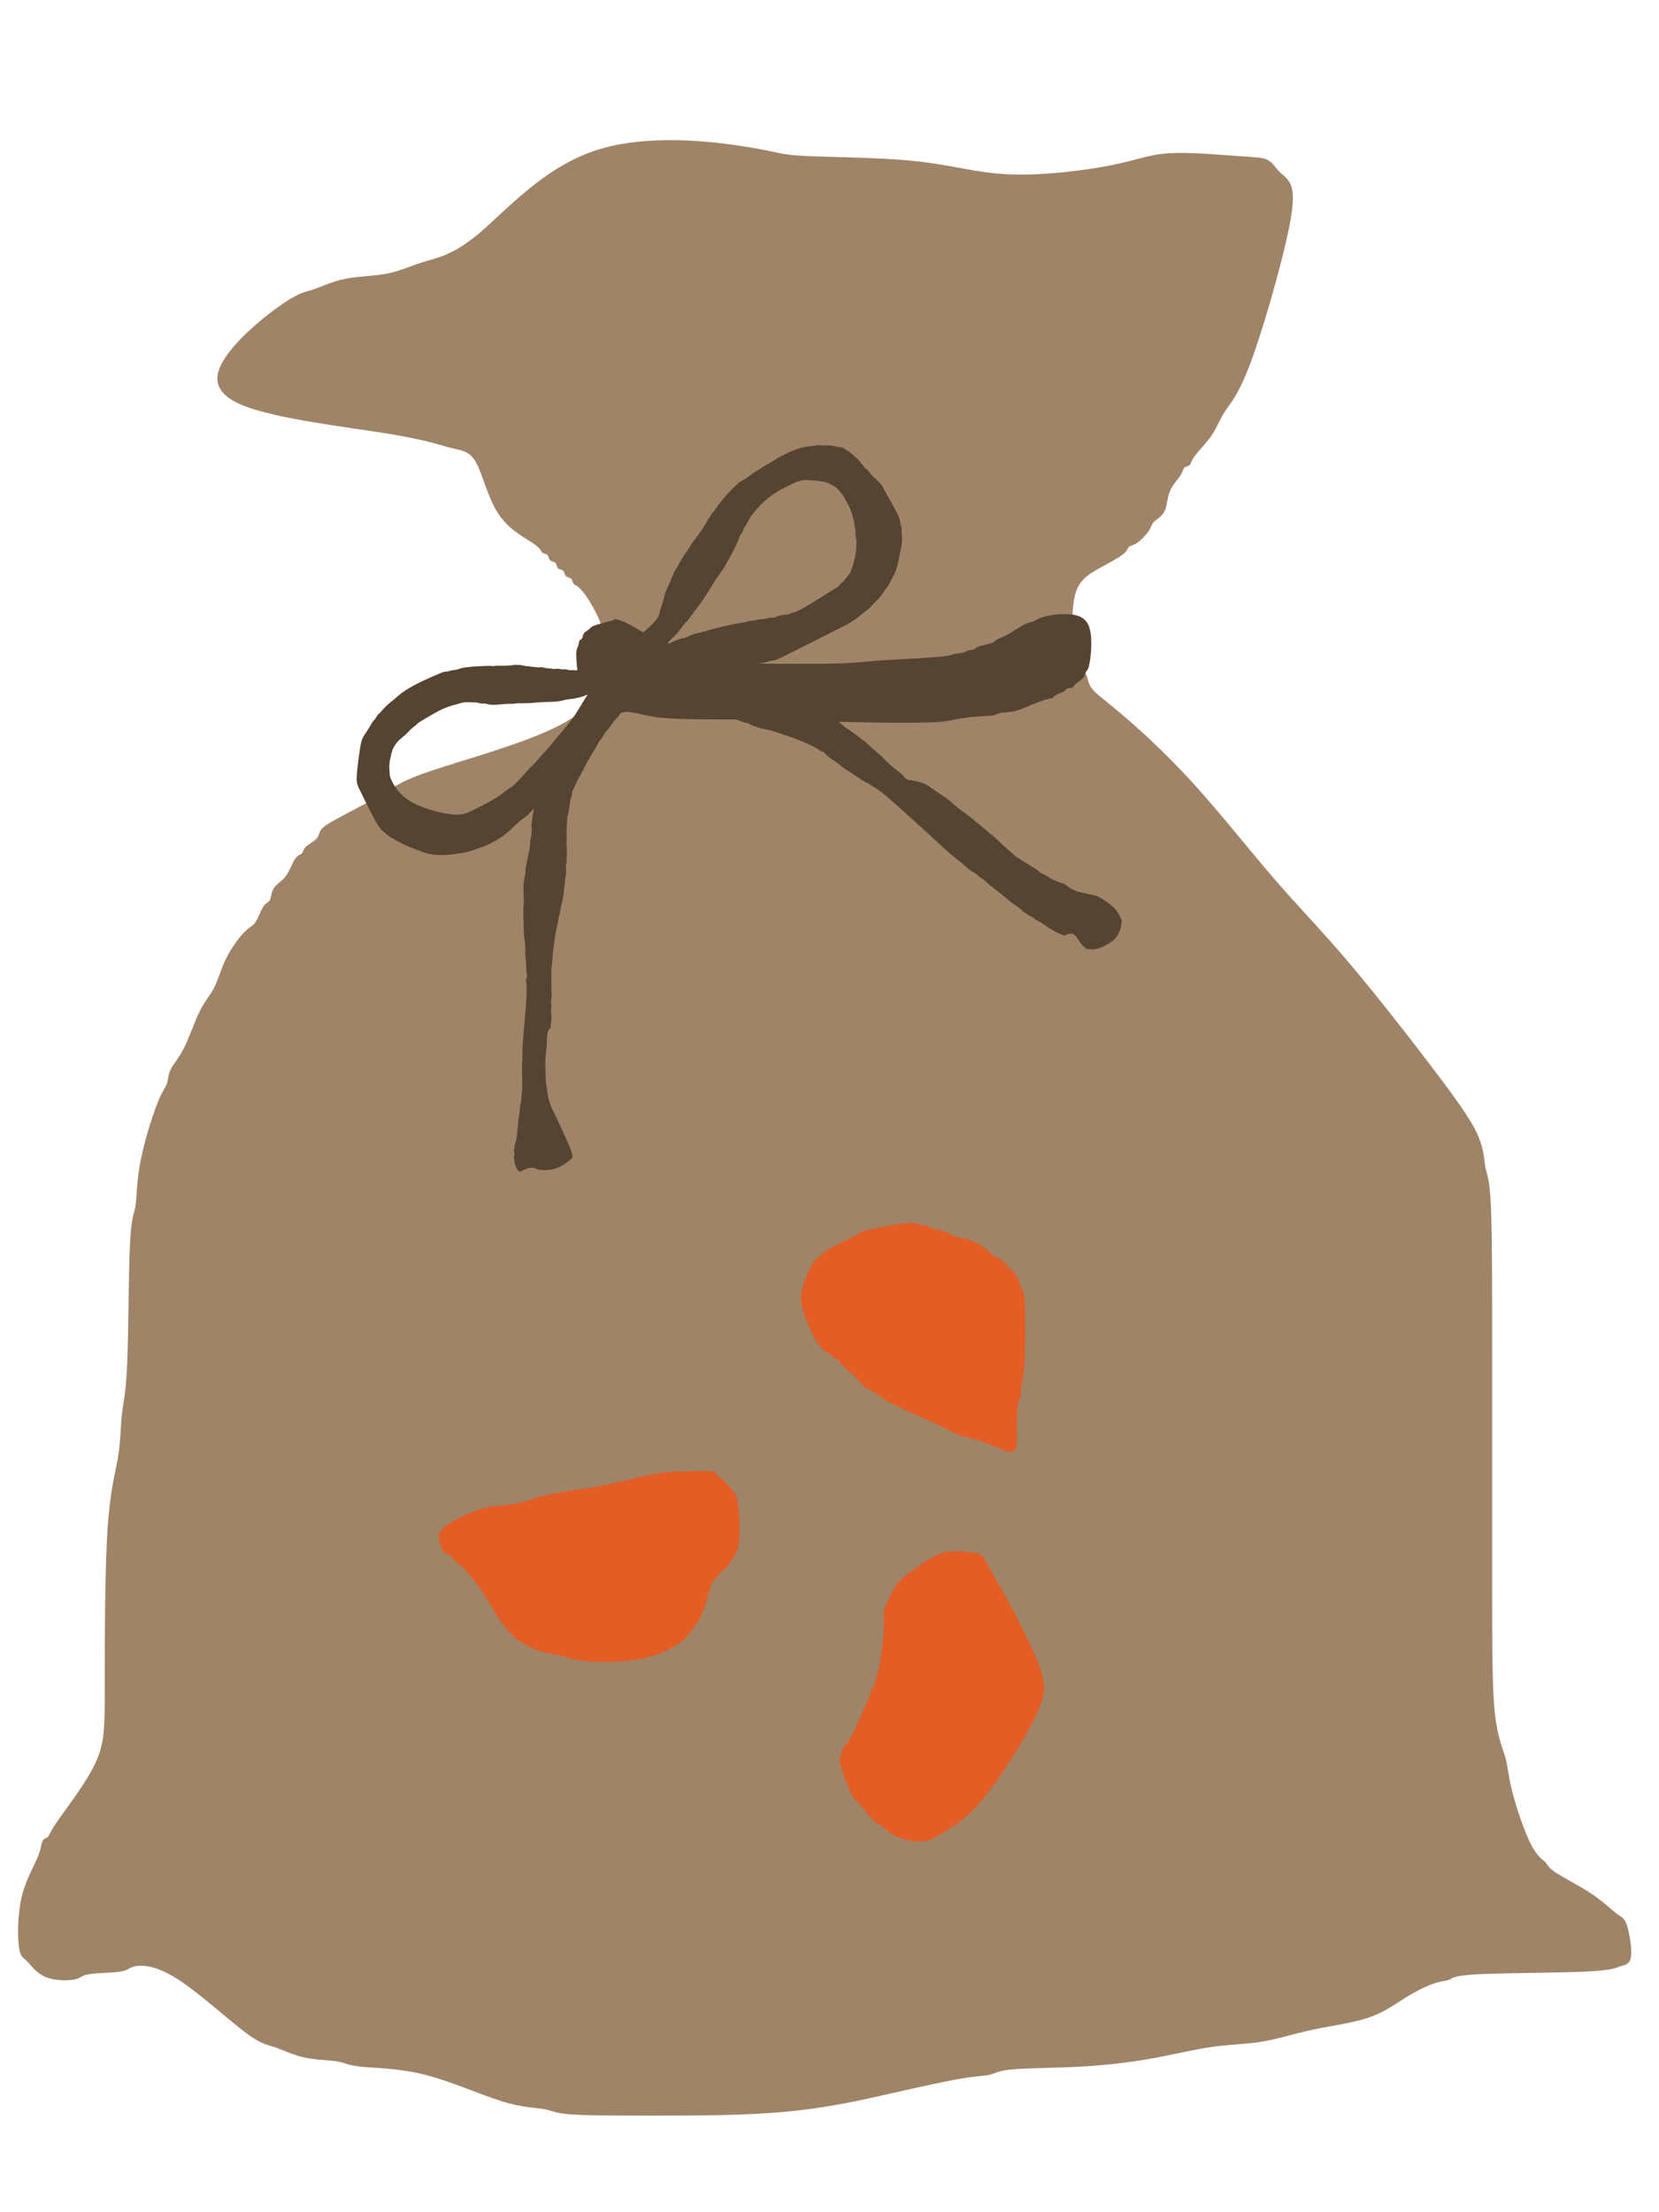 <?xml version="1.0" encoding="UTF-8" standalone="no"?>
<svg xmlns:inkscape="http://www.inkscape.org/namespaces/inkscape" xmlns:sodipodi="http://sodipodi.sourceforge.net/DTD/sodipodi-0.dtd" xmlns="http://www.w3.org/2000/svg" xmlns:svg="http://www.w3.org/2000/svg" width="1200mm" height="1600mm" viewBox="0 0 1200 1600" version="1.1" id="svg1" xml:space="preserve">
  <defs id="defs1"></defs>
  <g id="layer2">
    <g id="layer3">
      <path style="fill:#a08468;fill-opacity:1;stroke:none;stroke-width:5;stroke-linecap:round;stroke-linejoin:round;stroke-dasharray:none;stroke-opacity:1;paint-order:stroke fill markers" d="m 615.052,731.316 c -4.899,2.45 -13.19,4.711 -17.713,6.218 -4.522,1.507 -5.276,2.261 -7.161,3.392 -1.884,1.131 -4.899,2.638 -6.595,3.58 -1.696,0.942 -2.073,1.319 -2.261,1.696 -0.188,0.377 -0.188,0.754 -0.565,1.131 -0.377,0.377 -1.131,0.754 -1.508,1.131 -0.377,0.377 -0.377,0.754 -0.565,0.942 -0.188,0.188 -0.565,0.188 -0.942,0.754 -0.377,0.565 -0.754,1.696 -1.319,2.45 -0.565,0.754 -1.319,1.131 -1.696,1.696 -0.377,0.565 -0.377,1.319 -0.565,1.696 -0.188,0.377 -0.565,0.377 -0.942,0.942 -0.377,0.565 -0.754,1.696 -1.131,2.261 -0.377,0.565 -0.754,0.565 -1.507,1.319 -0.754,0.754 -1.884,2.261 -2.638,3.769 -0.754,1.507 -1.131,3.015 -1.696,4.146 -0.565,1.131 -1.319,1.884 -2.073,3.392 -0.754,1.507 -1.507,3.769 -2.261,5.276 -0.754,1.507 -1.507,2.261 -1.884,3.015 -0.377,0.754 -0.377,1.507 -0.565,2.073 -0.188,0.565 -0.565,0.942 -1.131,2.261 -0.565,1.319 -1.319,3.58 -1.884,5.653 -0.565,2.073 -0.942,3.957 -1.131,5.653 -0.188,1.696 -0.188,3.203 -0.377,4.146 -0.188,0.942 -0.565,1.319 -0.754,5.465 -0.188,4.146 -0.188,12.06 -0.377,16.582 -0.188,4.522 -0.565,5.653 -0.754,7.349 -0.188,1.696 -0.188,3.957 -0.565,6.218 -0.377,2.261 -1.131,4.522 -1.507,10.552 -0.377,6.03 -0.377,15.829 -0.377,21.858 0,6.03 0,8.291 -1.319,11.118 -1.319,2.827 -3.957,6.218 -5.276,8.103 -1.319,1.884 -1.319,2.261 -1.507,2.45 -0.188,0.188 -0.565,0.188 -0.754,0.565 -0.188,0.377 -0.188,1.131 -0.754,2.45 -0.565,1.319 -1.696,3.203 -2.261,5.653 -0.565,2.45 -0.565,5.465 -0.377,6.972 0.188,1.507 0.565,1.507 1.131,2.073 0.565,0.565 1.319,1.696 2.638,2.261 1.319,0.565 3.203,0.565 4.146,0.377 0.942,-0.188 0.942,-0.565 2.073,-0.754 1.131,-0.188 3.392,-0.188 4.522,-0.377 1.131,-0.188 1.131,-0.565 2.073,-0.754 0.942,-0.188 2.827,-0.188 5.841,1.696 3.015,1.884 7.161,5.653 9.61,7.537 2.45,1.884 3.203,1.884 4.334,2.261 1.131,0.377 2.638,1.131 4.334,1.507 1.696,0.377 3.58,0.377 4.711,0.565 1.131,0.188 1.507,0.565 3.392,0.754 1.884,0.188 5.276,0.188 9.045,1.131 3.769,0.942 7.914,2.827 10.929,3.769 3.015,0.942 4.899,0.942 6.03,1.131 1.131,0.188 1.507,0.565 3.769,0.754 2.261,0.188 6.407,0.188 12.06,0.188 5.653,0 12.814,0 18.843,-0.565 6.03,-0.565 10.929,-1.696 15.075,-2.638 4.146,-0.942 7.537,-1.696 9.799,-2.073 2.261,-0.377 3.392,-0.377 4.146,-0.565 0.754,-0.188 1.131,-0.565 3.203,-0.754 2.073,-0.188 5.841,-0.188 9.422,-0.377 3.58,-0.188 6.972,-0.565 10.175,-1.131 3.203,-0.565 6.218,-1.319 8.856,-1.696 2.638,-0.377 4.899,-0.377 7.161,-0.754 2.261,-0.377 4.522,-1.131 7.161,-1.696 2.638,-0.565 5.653,-0.942 7.914,-1.696 2.261,-0.754 3.769,-1.884 5.276,-2.827 1.507,-0.942 3.015,-1.696 4.146,-2.073 1.131,-0.377 1.884,-0.377 2.261,-0.565 0.377,-0.188 0.377,-0.565 4.146,-0.754 3.769,-0.188 11.306,-0.188 15.263,-0.377 3.957,-0.188 4.334,-0.565 4.899,-0.754 0.565,-0.188 1.319,-0.188 1.507,-1.319 0.188,-1.131 -0.188,-3.392 -0.565,-4.522 -0.377,-1.131 -0.754,-1.131 -1.507,-1.696 -0.754,-0.565 -1.884,-1.696 -3.58,-2.827 -1.696,-1.131 -3.957,-2.261 -5.088,-3.015 -1.131,-0.754 -1.131,-1.131 -1.507,-1.507 -0.377,-0.377 -1.131,-0.754 -2.073,-2.638 -0.942,-1.884 -2.073,-5.276 -2.638,-7.537 -0.565,-2.261 -0.565,-3.392 -0.942,-4.711 -0.377,-1.319 -1.131,-2.827 -1.507,-6.407 -0.377,-3.58 -0.377,-9.233 -0.377,-18.467 0,-9.233 0,-22.047 0,-32.222 0,-10.175 0,-17.713 -0.188,-21.67 -0.188,-3.957 -0.565,-4.334 -0.754,-5.276 -0.188,-0.942 -0.188,-2.45 -0.942,-4.334 -0.754,-1.884 -2.261,-4.146 -5.653,-8.668 -3.392,-4.522 -8.668,-11.306 -12.814,-16.205 -4.146,-4.899 -7.161,-7.914 -10.741,-12.06 -3.58,-4.146 -7.726,-9.422 -11.683,-13.756 -3.957,-4.334 -7.726,-7.726 -10.175,-9.799 -2.45,-2.073 -3.58,-2.827 -4.146,-3.58 -0.565,-0.754 -0.565,-1.507 -0.754,-1.884 -0.188,-0.377 -0.565,-0.377 -0.754,-0.754 -0.188,-0.377 -0.188,-1.131 -0.377,-1.884 -0.188,-0.754 -0.565,-1.507 -0.754,-3.203 -0.188,-1.696 -0.188,-4.334 0.377,-6.03 0.565,-1.696 1.696,-2.45 3.015,-3.203 1.319,-0.754 2.827,-1.507 3.58,-2.073 0.754,-0.565 0.754,-0.942 0.942,-1.131 0.188,-0.188 0.565,-0.188 1.131,-0.565 0.565,-0.377 1.319,-1.131 1.696,-1.696 0.377,-0.565 0.377,-0.942 0.754,-1.319 0.377,-0.377 1.131,-0.754 1.507,-1.507 0.377,-0.754 0.377,-1.884 0.754,-2.827 0.377,-0.942 1.131,-1.696 1.507,-2.261 0.377,-0.565 0.377,-0.942 0.565,-1.131 0.188,-0.188 0.565,-0.188 0.754,-0.377 0.188,-0.188 0.188,-0.565 0.754,-1.319 0.565,-0.754 1.696,-1.884 2.45,-3.015 0.754,-1.131 1.131,-2.261 1.884,-3.392 0.754,-1.131 1.884,-2.261 3.58,-6.784 1.696,-4.522 3.957,-12.437 5.088,-17.336 1.131,-4.899 1.131,-6.784 0.754,-7.914 -0.377,-1.131 -1.131,-1.507 -1.696,-2.073 -0.565,-0.565 -0.942,-1.319 -1.696,-1.696 -0.754,-0.377 -1.884,-0.377 -4.522,-0.565 -2.638,-0.188 -6.784,-0.565 -9.61,-0.377 -2.827,0.188 -4.334,0.942 -8.103,1.696 -3.769,0.754 -9.799,1.507 -14.509,1.319 -4.711,-0.188 -8.103,-1.319 -13.379,-1.884 -5.276,-0.565 -12.437,-0.565 -16.017,-0.754 -3.58,-0.188 -3.58,-0.565 -8.291,-1.319 -4.711,-0.754 -14.133,-1.884 -21.482,0.565 -7.349,2.45 -12.625,8.48 -16.394,11.683 -3.769,3.203 -6.03,3.58 -7.914,4.146 -1.884,0.565 -3.392,1.319 -5.276,1.696 -1.884,0.377 -4.146,0.377 -6.03,0.754 -1.884,0.377 -3.392,1.131 -4.522,1.507 -1.131,0.377 -1.884,0.377 -4.146,1.884 -2.261,1.507 -6.03,4.522 -8.103,7.349 -2.073,2.827 -2.45,5.465 2.261,7.349 4.711,1.884 14.509,3.015 20.351,3.957 5.841,0.942 7.726,1.696 9.233,2.073 1.507,0.377 2.638,0.377 3.58,2.073 0.942,1.696 1.696,5.088 3.203,7.349 1.507,2.261 3.769,3.392 4.899,4.146 1.131,0.754 1.131,1.131 1.319,1.319 0.188,0.188 0.565,0.188 0.754,0.377 0.188,0.188 0.188,0.565 0.377,0.754 0.188,0.188 0.565,0.188 0.754,0.377 0.188,0.188 0.188,0.565 0.377,0.754 0.188,0.188 0.565,0.188 0.754,0.377 0.188,0.188 0.188,0.565 0.377,0.754 0.188,0.188 0.565,0.188 0.754,0.377 0.188,0.188 0.188,0.565 0.377,0.754 0.188,0.188 0.565,0.188 1.319,1.131 0.754,0.942 1.884,2.827 2.45,4.334 0.565,1.507 0.565,2.638 0.754,3.769 0.188,1.131 0.565,2.261 -10e-6,4.146 -0.565,1.884 -2.073,4.522 -6.972,6.972 z" id="path2" transform="matrix(5.072,0,0,5.072,-2716.903,-3183.586)"></path>
      <path style="fill:#554431;fill-opacity:1;stroke:none;stroke-width:5;stroke-linecap:round;stroke-linejoin:round;stroke-dasharray:none;stroke-opacity:1;paint-order:stroke fill markers" d="m 935.391,773.902 c -1.131,-0.565 -1.884,-0.565 -1.884,-0.565 0,0 0.754,0 0.377,0.188 -0.377,0.188 -1.884,0.565 -2.638,0.848 -0.754,0.283 -0.754,0.471 -0.942,0.66 -0.188,0.188 -0.565,0.377 -0.754,0.66 -0.188,0.283 -0.188,0.66 -0.283,0.848 -0.094,0.188 -0.283,0.188 -0.377,0.377 -0.094,0.188 -0.094,0.565 -0.188,0.848 -0.094,0.283 -0.283,0.471 -0.283,1.507 0,1.036 0.188,2.921 0.377,3.863 0.188,0.942 0.377,0.942 0.471,1.131 0.094,0.188 0.094,0.565 0.188,0.754 0.094,0.188 0.283,0.188 0.848,0.565 0.565,0.377 1.507,1.131 2.167,1.507 0.66,0.377 1.036,0.377 1.507,0.565 0.471,0.188 1.036,0.565 1.602,0.754 0.565,0.188 1.131,0.188 1.884,0.377 0.754,0.188 1.696,0.565 4.051,0.754 2.355,0.188 6.124,0.188 8.762,0.188 2.638,0 4.146,0 7.255,0.094 3.109,0.094 7.82,0.283 12.06,0.377 4.24,0.094 8.008,0.094 10.081,0 2.073,-0.094 2.45,-0.283 3.298,-0.471 0.848,-0.188 2.167,-0.377 3.203,-0.471 1.036,-0.094 1.79,-0.094 2.261,-0.188 0.471,-0.094 0.66,-0.283 1.036,-0.377 0.377,-0.094 0.942,-0.094 1.507,-0.188 0.565,-0.094 1.131,-0.283 1.979,-0.66 0.848,-0.377 1.979,-0.942 2.732,-1.225 0.754,-0.283 1.131,-0.283 1.319,-0.377 0.188,-0.094 0.188,-0.283 0.471,-0.471 0.283,-0.188 0.848,-0.377 1.131,-0.565 0.283,-0.188 0.283,-0.377 0.471,-0.471 0.188,-0.094 0.565,-0.094 0.754,-0.188 0.188,-0.094 0.188,-0.283 0.471,-0.565 0.283,-0.283 0.848,-0.66 1.131,-1.036 0.283,-0.377 0.283,-0.754 0.377,-0.942 0.094,-0.188 0.283,-0.188 0.471,-1.131 0.188,-0.942 0.377,-2.827 0.283,-4.428 -0.094,-1.602 -0.471,-2.921 -1.696,-3.486 -1.225,-0.565 -3.298,-0.377 -4.522,-0.094 -1.225,0.283 -1.602,0.66 -1.979,0.848 -0.377,0.188 -0.754,0.188 -1.413,0.565 -0.66,0.377 -1.602,1.131 -2.355,1.602 -0.754,0.471 -1.319,0.66 -1.602,0.848 -0.283,0.188 -0.283,0.377 -0.754,0.565 -0.471,0.188 -1.413,0.377 -1.884,0.565 -0.471,0.188 -0.471,0.377 -0.66,0.471 -0.188,0.094 -0.565,0.094 -0.848,0.188 -0.283,0.094 -0.471,0.283 -0.848,0.377 -0.377,0.094 -0.942,0.094 -1.225,0.188 -0.283,0.094 -0.283,0.283 -2.167,0.471 -1.884,0.188 -5.653,0.377 -8.103,0.565 -2.45,0.188 -3.58,0.377 -5.465,0.471 -1.884,0.094 -4.522,0.094 -7.066,0.094 -2.544,0 -4.994,0 -6.218,-0.094 -1.225,-0.094 -1.225,-0.283 -1.79,-0.377 -0.565,-0.094 -1.696,-0.094 -2.732,-0.283 -1.036,-0.188 -1.979,-0.565 -2.732,-0.754 -0.754,-0.188 -1.319,-0.188 -1.602,-0.283 -0.283,-0.094 -0.283,-0.283 -0.471,-0.377 -0.188,-0.094 -0.565,-0.094 -1.225,-0.377 -0.66,-0.283 -1.602,-0.848 -2.261,-1.131 -0.66,-0.283 -1.036,-0.283 -1.979,-0.848 -0.942,-0.565 -2.45,-1.696 -3.58,-2.261 z" id="path16" transform="matrix(5.023,0,0,4.445,-4246.654,-2990.03)"></path>
    </g>
    <g id="layer4" transform="matrix(4.05,0,0,4.05,-5093.132,-6000.693)">
      <path style="fill:#e35d24;fill-opacity:1;stroke-width:3.704;stroke-linecap:round;stroke-linejoin:round;paint-order:stroke fill markers" d="m 1724.769,1716.407 c -0.148,0.033 -0.444,0.099 -0.625,0.132 -0.181,0.033 -0.247,0.033 -0.461,0.066 -0.214,0.033 -0.576,0.099 -0.773,0.148 -0.197,0.049 -0.23,0.082 -0.346,0.115 -0.115,0.033 -0.313,0.066 -0.477,0.083 -0.165,0.016 -0.296,0.016 -0.51,0.082 -0.214,0.066 -0.51,0.197 -0.674,0.296 -0.165,0.099 -0.198,0.164 -0.231,0.197 -0.033,0.033 -0.066,0.033 -0.066,0.115 0,0.082 0.033,0.247 0.082,0.329 0.05,0.082 0.115,0.082 0.165,0.115 0.049,0.033 0.082,0.099 0.115,0.131 0.033,0.033 0.066,0.033 0.181,0.148 0.115,0.115 0.312,0.345 0.493,0.625 0.181,0.28 0.345,0.609 0.559,0.839 0.214,0.23 0.477,0.362 0.674,0.428 0.197,0.066 0.329,0.066 0.461,0.099 0.132,0.033 0.263,0.099 0.592,0.132 0.329,0.033 0.855,0.033 1.267,-0.049 0.411,-0.082 0.707,-0.247 0.872,-0.362 0.165,-0.115 0.198,-0.181 0.247,-0.247 0.049,-0.066 0.115,-0.131 0.181,-0.247 0.066,-0.115 0.132,-0.28 0.181,-0.444 0.049,-0.165 0.082,-0.329 0.132,-0.428 0.049,-0.099 0.115,-0.132 0.148,-0.165 0.033,-0.033 0.033,-0.066 0.066,-0.099 0.033,-0.033 0.099,-0.066 0.132,-0.099 0.033,-0.033 0.033,-0.066 0.082,-0.132 0.05,-0.066 0.148,-0.164 0.181,-0.427 0.033,-0.263 -10e-5,-0.691 -0.033,-0.905 -0.033,-0.214 -0.066,-0.214 -0.116,-0.263 -0.049,-0.05 -0.115,-0.148 -0.181,-0.214 -0.066,-0.066 -0.132,-0.099 -0.164,-0.132 -0.033,-0.033 -0.033,-0.066 -0.066,-0.082 -0.033,-0.016 -0.099,-0.016 -0.296,-0.016 -0.197,0 -0.526,0 -0.822,0.033 -0.296,0.033 -0.559,0.099 -0.691,0.132 -0.132,0.033 -0.132,0.034 -0.28,0.067 z" id="path1" transform="matrix(7.872,0,0,7.872,-12208.677,-11765.388)"></path>
      <path style="fill:#e35d24;fill-opacity:1;stroke-width:3.704;stroke-linecap:round;stroke-linejoin:round;paint-order:stroke fill markers" d="m 1685.094,1721.983 c 0.247,-0.016 0.74,-0.05 1.267,-0.066 0.526,-0.016 1.086,-0.016 1.464,0.033 0.378,0.049 0.576,0.148 0.921,0.592 0.345,0.444 0.839,1.234 1.102,1.776 0.263,0.543 0.296,0.839 0.329,1.102 0.033,0.263 0.066,0.493 -0.016,0.707 -0.082,0.214 -0.28,0.411 -0.411,0.51 -0.132,0.099 -0.197,0.099 -0.263,0.132 -0.066,0.033 -0.132,0.099 -0.263,0.148 -0.132,0.049 -0.329,0.082 -0.444,0.115 -0.115,0.033 -0.148,0.066 -0.329,0.066 -0.181,0 -0.51,-0.033 -0.674,-0.066 -0.165,-0.033 -0.165,-0.066 -0.198,-0.099 -0.033,-0.033 -0.099,-0.066 -0.132,-0.116 -0.033,-0.05 -0.033,-0.115 -0.148,-0.28 -0.115,-0.164 -0.345,-0.428 -0.526,-0.641 -0.181,-0.214 -0.313,-0.378 -0.526,-0.559 -0.214,-0.181 -0.51,-0.378 -0.74,-0.51 -0.23,-0.132 -0.395,-0.197 -0.477,-0.247 -0.082,-0.049 -0.082,-0.082 -0.148,-0.165 -0.066,-0.082 -0.197,-0.214 -0.28,-0.395 -0.082,-0.181 -0.115,-0.411 -0.148,-0.642 -0.033,-0.23 -0.066,-0.461 -2e-4,-0.691 0.066,-0.23 0.23,-0.461 0.312,-0.576 0.082,-0.115 0.083,-0.114 0.329,-0.131 z" id="path17" transform="matrix(3.423,6.999,-6.999,3.423,7717.925,-15927.459)"></path>
      <path style="fill:#e35d24;fill-opacity:1;stroke-width:3.704;stroke-linecap:round;stroke-linejoin:round;paint-order:stroke fill markers" d="m 1667.017,1705.632 c -0.066,0.016 -0.197,0.05 -0.197,0.05 0,0 0.132,-0.033 0.016,0.033 -0.115,0.066 -0.477,0.23 -0.675,0.345 -0.198,0.115 -0.23,0.181 -0.263,0.214 -0.033,0.033 -0.066,0.033 -0.132,0.148 -0.066,0.115 -0.165,0.345 -0.214,0.526 -0.049,0.181 -0.049,0.313 0.016,0.526 0.066,0.214 0.197,0.51 0.28,0.658 0.082,0.148 0.115,0.148 0.132,0.165 0.016,0.016 0.016,0.05 0.033,0.066 0.017,0.016 0.05,0.016 0.099,0.05 0.049,0.033 0.115,0.099 0.165,0.132 0.049,0.033 0.082,0.033 0.099,0.049 0.017,0.016 0.017,0.05 0.099,0.132 0.082,0.082 0.247,0.214 0.329,0.296 0.082,0.082 0.082,0.115 0.148,0.165 0.066,0.049 0.197,0.115 0.296,0.181 0.099,0.066 0.164,0.132 0.395,0.247 0.23,0.115 0.625,0.28 0.905,0.411 0.28,0.132 0.444,0.23 0.576,0.28 0.132,0.049 0.23,0.049 0.427,0.115 0.197,0.066 0.493,0.197 0.642,0.247 0.148,0.049 0.148,0.016 0.165,-2e-4 0.016,-0.017 0.05,-0.017 0.066,-0.082 0.016,-0.066 0.016,-0.197 0.016,-0.378 0,-0.181 0,-0.411 0.017,-0.543 0.016,-0.132 0.049,-0.165 0.066,-0.247 0.017,-0.082 0.017,-0.214 0.033,-0.313 0.017,-0.099 0.049,-0.164 0.066,-0.51 0.016,-0.345 0.016,-0.971 0,-1.283 -0.017,-0.313 -0.05,-0.313 -0.082,-0.378 -0.033,-0.066 -0.066,-0.197 -0.116,-0.28 -0.05,-0.082 -0.115,-0.115 -0.165,-0.165 -0.05,-0.049 -0.082,-0.115 -0.148,-0.165 -0.066,-0.049 -0.164,-0.082 -0.214,-0.115 -0.049,-0.033 -0.049,-0.066 -0.132,-0.132 -0.082,-0.066 -0.247,-0.165 -0.378,-0.214 -0.132,-0.049 -0.23,-0.049 -0.329,-0.082 -0.099,-0.033 -0.197,-0.099 -0.296,-0.132 -0.099,-0.033 -0.197,-0.033 -0.246,-0.049 -0.049,-0.016 -0.049,-0.05 -0.099,-0.066 -0.049,-0.016 -0.148,-0.016 -0.214,-0.033 -0.066,-0.016 -0.099,-0.05 -0.28,-0.033 -0.181,0.016 -0.51,0.082 -0.674,0.115 -0.165,0.033 -0.165,0.034 -0.23,0.051 z" id="path20" transform="matrix(7.832,0,0,7.832,-11643.724,-11657.173)"></path>
    </g>
    <path style="fill:#554431;fill-opacity:1;stroke-width:15;stroke-linecap:round;stroke-linejoin:round;paint-order:stroke fill markers" d="m 592.534,468.618 c -3.065,-0.933 -10.793,-0.933 -15.589,-0.933 -4.797,0 -6.662,0 -8.927,-0.266 -2.265,-0.266 -4.93,-0.799 -7.462,-1.199 -2.532,-0.4 -4.93,-0.666 -6.396,-1.066 -1.466,-0.4 -1.999,-0.933 -2.532,-1.199 -0.533,-0.266 -1.066,-0.266 -1.599,-0.533 -0.533,-0.266 -1.066,-0.799 -1.466,-1.066 -0.4,-0.266 -0.666,-0.266 -1.066,-0.4 -0.4,-0.133 -0.933,-0.4 -1.599,-0.933 -0.666,-0.533 -1.466,-1.332 -2.132,-1.732 -0.666,-0.4 -1.199,-0.4 -1.865,-0.799 -0.666,-0.4 -1.466,-1.199 -2.398,-1.732 -0.933,-0.533 -1.999,-0.799 -2.798,-1.199 -0.799,-0.4 -1.332,-0.933 -2.132,-1.466 -0.799,-0.533 -1.865,-1.066 -2.798,-1.732 -0.933,-0.666 -1.732,-1.466 -2.265,-1.865 -0.533,-0.4 -0.799,-0.4 -1.199,-0.533 -0.4,-0.133 -0.933,-0.4 -2.665,-1.466 -1.732,-1.066 -4.664,-2.931 -6.529,-4.264 -1.865,-1.332 -2.665,-2.132 -3.331,-2.532 -0.666,-0.4 -1.199,-0.4 -1.466,-0.533 -0.266,-0.133 -0.266,-0.4 -0.4,-0.533 -0.133,-0.133 -0.4,-0.133 -1.865,-0.666 -1.466,-0.533 -4.131,-1.599 -6.396,-2.665 -2.265,-1.066 -4.131,-2.132 -5.33,-2.665 -1.199,-0.533 -1.732,-0.533 -1.999,-0.666 -0.266,-0.133 -0.266,-0.4 -2.665,-1.599 -2.398,-1.199 -7.195,-3.331 -10.793,-4.797 -3.598,-1.466 -5.996,-2.265 -7.728,-2.665 -1.732,-0.4 -2.798,-0.4 -3.864,-0.666 -1.066,-0.266 -2.132,-0.799 -3.065,-1.066 -0.933,-0.266 -1.732,-0.266 -2.665,-0.533 -0.933,-0.266 -1.999,-0.799 -3.198,-1.066 -1.199,-0.266 -2.532,-0.266 -4.797,-0.4 -2.265,-0.133 -5.463,-0.4 -10.127,-0.533 -4.664,-0.133 -10.793,-0.133 -15.589,0.4 -4.797,0.533 -8.261,1.599 -10.926,2.265 -2.665,0.666 -4.53,0.933 -6.662,1.599 -2.132,0.666 -4.53,1.732 -5.996,2.265 -1.466,0.533 -1.999,0.533 -2.798,0.933 -0.799,0.4 -1.865,1.199 -2.665,1.599 -0.799,0.4 -1.332,0.4 -2.532,1.066 -1.199,0.666 -3.065,1.999 -5.063,3.198 -1.999,1.199 -4.131,2.265 -5.863,3.464 -1.732,1.199 -3.065,2.532 -6.129,6.795 -3.065,4.264 -7.861,11.459 -10.26,15.456 -2.398,3.997 -2.398,4.797 -2.532,5.33 -0.133,0.533 -0.4,0.799 -0.533,4.264 -0.133,3.464 -0.133,10.127 -0.133,16.122 0,5.996 0,11.326 0.533,14.923 0.533,3.598 1.599,5.463 2.132,6.662 0.533,1.199 0.533,1.732 1.999,4.131 1.466,2.398 4.397,6.662 6.929,9.86 2.532,3.198 4.664,5.33 6.929,7.861 2.265,2.532 4.664,5.463 9.594,8.394 4.93,2.931 12.392,5.863 17.988,7.462 5.596,1.599 9.327,1.865 11.592,2.132 2.265,0.266 3.065,0.533 6.129,0.666 3.065,0.133 8.394,0.133 13.058,-0.533 4.664,-0.666 8.661,-1.999 11.725,-2.931 3.065,-0.933 5.197,-1.466 6.795,-1.732 1.599,-0.266 2.665,-0.266 5.33,-1.066 2.665,-0.799 6.929,-2.398 9.727,-3.331 2.798,-0.933 4.131,-1.199 5.463,-1.865 1.332,-0.666 2.665,-1.732 4.664,-2.532 1.999,-0.799 4.664,-1.332 6.795,-1.999 2.132,-0.666 3.731,-1.466 5.197,-1.999 1.466,-0.533 2.798,-0.799 3.997,-1.199 1.199,-0.4 2.265,-0.933 3.065,-1.199 0.799,-0.266 1.332,-0.266 1.999,-0.533 0.666,-0.266 1.466,-0.799 3.864,-1.865 2.398,-1.066 6.396,-2.665 8.661,-3.464 2.265,-0.799 2.798,-0.799 4.664,-1.599 1.865,-0.799 5.063,-2.398 6.662,-3.331 1.599,-0.933 1.599,-1.199 2.132,-1.466 0.533,-0.266 1.599,-0.533 3.065,-1.332 1.466,-0.799 3.331,-2.132 4.664,-2.931 1.332,-0.799 2.132,-1.066 2.532,-1.332 0.4,-0.266 0.4,-0.533 1.599,-1.332 1.199,-0.799 3.598,-2.132 5.197,-3.198 1.599,-1.066 2.398,-1.865 3.198,-2.265 0.799,-0.4 1.599,-0.4 2.931,-0.933 1.332,-0.533 3.198,-1.599 4.397,-2.132 1.199,-0.533 1.732,-0.533 2.132,-0.666 0.4,-0.133 0.666,-0.4 1.199,-0.533 0.533,-0.133 1.332,-0.133 1.865,-0.266 0.533,-0.133 0.799,-0.4 2.798,-0.666 1.999,-0.266 5.729,-0.533 7.595,-0.799 1.865,-0.266 1.865,-0.533 4.397,-0.666 2.532,-0.133 7.595,-0.133 10.26,-0.4 2.665,-0.266 2.931,-0.799 3.198,-1.066 0.266,-0.266 0.533,-0.266 0.533,-1.466 0,-1.199 -0.266,-3.598 -1.599,-6.396 -1.332,-2.798 -3.731,-5.996 -9.061,-7.728 -5.33,-1.732 -13.591,-1.999 -17.855,-1.999 -4.264,0 -4.53,0.266 -5.197,0.4 -0.666,0.133 -1.732,0.133 -3.331,0.4 -1.599,0.266 -3.731,0.799 -5.463,1.466 -1.732,0.666 -3.065,1.466 -4.664,2.265 -1.599,0.799 -3.464,1.599 -6.396,3.331 -2.931,1.732 -6.929,4.397 -10.526,6.529 -3.598,2.132 -6.795,3.731 -10.393,5.33 -3.598,1.599 -7.595,3.198 -10.659,4.53 -3.065,1.332 -5.197,2.398 -8.128,3.598 -2.931,1.199 -6.662,2.532 -9.327,3.598 -2.665,1.066 -4.264,1.865 -5.463,2.265 -1.199,0.4 -1.999,0.4 -4.53,1.332 -2.532,0.933 -6.795,2.798 -9.993,3.997 -3.198,1.199 -5.33,1.732 -6.929,1.999 -1.599,0.266 -2.665,0.266 -4.664,0.666 -1.999,0.4 -4.93,1.199 -9.993,1.599 -5.063,0.4 -12.258,0.4 -17.721,0.4 -5.463,0 -9.194,0 -15.989,-4.397 -6.795,-4.397 -16.655,-13.191 -21.852,-21.186 -5.197,-7.995 -5.729,-15.19 -5.729,-19.187 0,-3.997 0.533,-4.797 1.066,-5.996 0.533,-1.199 1.066,-2.798 1.865,-4.397 0.799,-1.599 1.865,-3.198 2.798,-4.397 0.933,-1.199 1.732,-1.999 2.132,-2.532 0.4,-0.533 0.4,-0.799 0.666,-1.066 0.266,-0.266 0.799,-0.533 1.066,-0.799 0.266,-0.266 0.266,-0.533 0.799,-1.066 0.533,-0.533 1.599,-1.332 2.931,-2.132 1.332,-0.799 2.931,-1.599 4.664,-2.132 1.732,-0.533 3.598,-0.799 5.463,-1.332 1.865,-0.533 3.731,-1.332 5.596,-1.865 1.865,-0.533 3.731,-0.799 4.797,-1.066 1.066,-0.266 1.332,-0.533 1.865,-0.666 0.533,-0.133 1.332,-0.133 4.93,-0.4 3.598,-0.266 9.993,-0.799 14.923,-0.666 4.93,0.133 8.394,0.933 11.059,1.466 2.665,0.533 4.53,0.799 6.262,1.466 1.732,0.666 3.331,1.732 4.53,2.398 1.199,0.666 1.999,0.933 2.931,1.599 0.933,0.666 1.999,1.732 2.798,2.265 0.799,0.533 1.332,0.533 1.999,0.933 0.666,0.4 1.466,1.199 2.532,1.999 1.066,0.799 2.398,1.599 4.53,2.532 2.132,0.933 5.063,1.999 7.195,2.931 2.132,0.933 3.464,1.732 4.397,2.132 0.933,0.4 1.466,0.4 2.931,1.066 1.466,0.666 3.864,1.999 6.529,3.198 2.665,1.199 5.596,2.265 8.394,3.464 2.798,1.199 5.463,2.532 7.861,3.598 2.398,1.066 4.53,1.865 5.996,2.265 1.466,0.4 2.265,0.4 3.598,0.799 1.332,0.4 3.198,1.199 5.33,1.865 2.132,0.666 4.53,1.199 6.396,1.466 1.865,0.266 3.198,0.266 3.997,0.4 0.799,0.133 1.066,0.4 4.93,0.533 3.864,0.133 11.326,0.133 15.59,-0.133 4.264,-0.266 5.33,-0.799 6.929,-1.332 1.599,-0.533 3.731,-1.066 4.797,-1.466 1.066,-0.4 1.066,-0.666 1.599,-1.066 0.533,-0.4 1.599,-0.933 2.132,-1.332 0.533,-0.4 0.533,-0.666 1.199,-1.199 0.666,-0.533 1.999,-1.332 2.798,-1.999 0.799,-0.666 1.066,-1.199 1.332,-1.466 0.266,-0.266 0.533,-0.266 1.466,-1.199 0.933,-0.933 2.532,-2.798 -0.533,-3.731 z" id="path25" transform="rotate(-26.7,528.372,756.119)"></path>
    <path style="fill:#554431;fill-opacity:1;stroke-width:15;stroke-linecap:round;stroke-linejoin:round;paint-order:stroke fill markers" d="m 578.677,476.079 c 1.732,-1.199 5.729,-1.199 7.861,-1.332 2.132,-0.133 2.398,-0.4 3.331,-0.666 0.933,-0.266 2.532,-0.533 5.063,-0.666 2.532,-0.133 5.996,-0.133 11.725,-1.066 5.729,-0.933 13.724,-2.798 18.521,-4.53 4.797,-1.732 6.396,-3.331 7.195,-4.264 0.799,-0.933 0.799,-1.199 1.599,-1.999 0.799,-0.799 2.398,-2.132 3.997,-3.864 1.599,-1.732 3.198,-3.864 4.797,-5.463 1.599,-1.599 3.198,-2.665 5.463,-4.53 2.265,-1.865 5.196,-4.53 7.062,-5.996 1.865,-1.466 2.665,-1.732 4.131,-2.665 1.466,-0.933 3.598,-2.532 5.996,-3.997 2.398,-1.466 5.063,-2.798 6.662,-3.731 1.599,-0.933 2.132,-1.466 4.664,-2.798 2.532,-1.332 7.062,-3.464 10.393,-5.33 3.331,-1.865 5.463,-3.464 6.929,-4.397 1.466,-0.933 2.265,-1.199 2.931,-1.599 0.666,-0.4 1.199,-0.933 1.732,-1.199 0.533,-0.266 1.066,-0.266 2.665,-1.066 1.599,-0.799 4.264,-2.398 7.728,-3.997 3.464,-1.599 7.728,-3.198 10.526,-4.131 2.798,-0.933 4.131,-1.199 4.93,-1.466 0.799,-0.266 1.066,-0.533 2.398,-0.666 1.332,-0.133 3.731,-0.133 5.197,-0.266 1.466,-0.133 1.999,-0.4 4.664,-0.799 2.665,-0.4 7.462,-0.933 11.059,-1.199 3.598,-0.266 5.996,-0.266 7.328,-0.4 1.332,-0.133 1.599,-0.4 5.063,-0.533 3.464,-0.133 10.127,-0.133 15.323,0.666 5.197,0.799 8.927,2.398 11.059,3.198 2.132,0.799 2.665,0.799 3.464,1.199 0.799,0.4 1.865,1.199 3.331,1.999 1.466,0.799 3.331,1.599 4.264,2.132 0.933,0.533 0.933,0.799 1.066,0.933 0.133,0.133 0.4,0.133 0.933,0.533 0.533,0.4 1.332,1.199 2.265,1.865 0.933,0.666 1.999,1.199 2.798,2.132 0.799,0.933 1.332,2.265 1.732,2.931 0.4,0.666 0.666,0.666 1.466,2.398 0.799,1.732 2.132,5.196 2.798,7.062 0.666,1.865 0.666,2.132 0.666,2.532 0,0.4 0,0.933 0.133,1.332 0.133,0.4 0.4,0.666 0.533,1.332 0.133,0.666 0.133,1.732 0.266,2.398 0.133,0.666 0.4,0.933 0.666,1.332 0.266,0.4 0.533,0.933 0.799,2.132 0.266,1.199 0.533,3.065 1.066,4.797 0.533,1.732 1.332,3.331 1.865,4.664 0.533,1.332 0.799,2.398 0.933,3.731 0.133,1.332 0.133,2.931 0.266,6.262 0.133,3.331 0.4,8.394 0.533,12.392 0.133,3.997 0.133,6.929 -0.133,8.794 -0.266,1.865 -0.799,2.665 -1.066,3.598 -0.266,0.933 -0.266,1.999 -0.666,3.198 -0.4,1.199 -1.199,2.532 -1.865,3.997 -0.666,1.466 -1.199,3.065 -1.999,4.53 -0.799,1.466 -1.865,2.798 -4.131,5.729 -2.265,2.931 -5.729,7.462 -8.394,10.26 -2.665,2.798 -4.53,3.864 -6.262,5.063 -1.732,1.199 -3.331,2.532 -4.664,3.331 -1.332,0.799 -2.398,1.066 -3.198,1.466 -0.799,0.4 -1.332,0.933 -2.798,1.732 -1.466,0.799 -3.864,1.865 -5.33,2.398 -1.466,0.533 -1.999,0.533 -2.398,0.666 -0.4,0.133 -0.666,0.4 -1.066,0.533 -0.4,0.133 -0.933,0.133 -1.599,0.4 -0.666,0.266 -1.466,0.799 -2.265,1.066 -0.799,0.266 -1.599,0.266 -4.131,0.799 -2.532,0.533 -6.795,1.599 -10.526,2.132 -3.731,0.533 -6.929,0.533 -12.392,0.533 -5.463,0 -13.191,0 -20.52,0 -7.328,0 -14.257,0 -19.32,0 -5.063,0 -8.261,0 -10.127,-0.133 -1.865,-0.133 -2.398,-0.4 -3.065,-0.666 -0.666,-0.266 -1.466,-0.533 -2.798,-0.799 -1.332,-0.266 -3.198,-0.533 -4.664,-0.933 -1.466,-0.4 -2.532,-0.933 -3.331,-1.199 -0.799,-0.266 -1.332,-0.266 -1.732,-0.4 -0.4,-0.133 -0.666,-0.4 -1.066,-0.533 -0.4,-0.133 -0.933,-0.133 -1.199,-0.266 -0.266,-0.133 -0.266,-0.4 -0.666,-0.533 -0.4,-0.133 -1.199,-0.133 -2.265,-0.4 -1.066,-0.266 -2.398,-0.799 -3.598,-1.066 -1.199,-0.266 -2.265,-0.266 -4.264,-0.666 -1.999,-0.4 -4.93,-1.199 -6.929,-1.599 -1.999,-0.4 -3.065,-0.4 -3.731,-0.533 -0.666,-0.133 -0.933,-0.4 -2.265,-0.666 -1.332,-0.266 -3.731,-0.533 -5.063,-0.799 -1.332,-0.266 -1.599,-0.533 -2.931,-0.933 -1.332,-0.4 -3.731,-0.933 -5.729,-1.599 -1.999,-0.666 -3.598,-1.466 -4.664,-1.865 -1.066,-0.4 -1.599,-0.4 -1.999,-0.533 -0.4,-0.133 -0.666,-0.4 -1.999,-0.799 -1.332,-0.4 -3.731,-0.933 -5.463,-1.199 -1.732,-0.266 -2.798,-0.266 -3.731,-0.4 -0.933,-0.133 -1.732,-0.4 -3.598,-0.799 -1.865,-0.4 -4.797,-0.933 -6.929,-1.199 -2.132,-0.266 -3.464,-0.266 -4.93,-0.4 -1.466,-0.133 -3.065,-0.4 -4.131,-0.666 -1.066,-0.266 -1.599,-0.533 -2.665,-0.666 -1.066,-0.133 -2.665,-0.133 -3.464,-0.266 C 594,508.991 594,508.724 593.334,508.591 c -0.666,-0.133 -1.999,-0.133 -2.665,-0.266 -0.666,-0.133 -0.666,-0.4 -1.066,-0.533 -0.4,-0.133 -1.199,-0.133 -1.732,-0.266 -0.533,-0.133 -0.799,-0.4 -1.332,-0.533 -0.533,-0.133 -1.332,-0.133 -1.999,-0.4 -0.666,-0.266 -1.199,-0.799 -1.732,-1.066 -0.533,-0.266 -1.066,-0.266 -1.466,-0.533 -0.4,-0.266 -0.666,-0.799 -1.199,-1.199 -0.533,-0.4 -1.332,-0.666 -1.999,-1.599 -0.666,-0.933 -1.199,-2.532 -1.599,-4.264 -0.4,-1.732 -0.666,-3.598 -0.4,-4.93 0.266,-1.332 1.066,-2.132 1.466,-2.665 0.4,-0.533 0.4,-0.799 0.799,-1.066 0.4,-0.266 1.199,-0.533 1.599,-0.799 0.4,-0.266 0.4,-0.533 0.933,-0.799 0.533,-0.266 1.599,-0.533 2.265,-0.799 0.666,-0.266 0.933,-0.533 1.332,-0.666 0.4,-0.133 0.933,-0.133 4.93,-0.4 3.997,-0.266 11.459,-0.799 17.588,-0.799 6.129,0 10.926,0.533 15.19,0.799 4.264,0.266 7.995,0.266 10.793,0.4 2.798,0.133 4.664,0.4 5.729,0.666 1.066,0.266 1.332,0.533 2.265,0.666 0.933,0.133 2.532,0.133 4.264,0.266 1.732,0.133 3.598,0.4 4.797,0.666 1.199,0.266 1.732,0.533 2.398,0.666 0.666,0.133 1.466,0.133 1.999,0.266 0.533,0.133 0.799,0.4 1.466,0.533 0.666,0.133 1.732,0.133 3.997,0.533 2.265,0.4 5.729,1.199 9.46,2.132 3.731,0.933 7.728,1.999 10.393,2.798 2.665,0.799 3.997,1.332 5.063,1.599 1.066,0.266 1.865,0.266 2.798,0.533 0.933,0.266 1.999,0.799 3.331,1.199 1.332,0.4 2.931,0.666 4.131,1.066 1.199,0.4 1.999,0.933 3.198,1.332 1.199,0.4 2.798,0.666 3.731,0.933 0.933,0.266 1.199,0.533 1.732,0.799 0.533,0.266 1.332,0.533 2.265,0.666 0.933,0.133 1.999,0.133 3.331,0.4 1.332,0.266 2.931,0.799 3.864,1.199 0.933,0.4 1.199,0.666 1.999,0.799 0.799,0.133 2.132,0.133 2.931,0.267 0.799,0.133 1.066,0.4 3.065,0.533 1.999,0.133 5.729,0.133 11.326,-0.266 5.596,-0.4 13.058,-1.199 17.455,-1.599 4.397,-0.4 5.729,-0.4 6.795,-0.666 1.066,-0.266 1.865,-0.799 2.665,-1.066 0.799,-0.266 1.599,-0.266 2.931,-0.799 1.332,-0.533 3.198,-1.599 4.397,-2.132 1.199,-0.533 1.732,-0.533 1.999,-0.666 0.266,-0.133 0.266,-0.4 0.4,-0.533 0.133,-0.133 0.4,-0.133 0.533,-0.266 0.133,-0.133 0.133,-0.4 0.666,-0.933 0.533,-0.533 1.599,-1.332 3.331,-3.198 1.732,-1.865 4.131,-4.797 5.596,-6.929 1.466,-2.132 1.999,-3.464 2.532,-4.397 0.533,-0.933 1.066,-1.466 1.466,-2.532 0.4,-1.066 0.666,-2.665 1.066,-3.731 0.4,-1.066 0.933,-1.599 1.199,-2.132 0.266,-0.533 0.266,-1.066 0.666,-2.265 0.4,-1.199 1.199,-3.065 1.599,-4.397 0.4,-1.332 0.4,-2.132 0.666,-3.331 0.266,-1.199 0.799,-2.798 1.066,-6.129 0.266,-3.331 0.266,-8.394 -0.266,-12.258 -0.533,-3.864 -1.599,-6.529 -2.398,-7.995 -0.799,-1.466 -1.332,-1.732 -1.732,-2.265 -0.4,-0.533 -0.666,-1.332 -1.066,-1.865 -0.4,-0.533 -0.933,-0.799 -1.332,-1.199 -0.4,-0.4 -0.666,-0.933 -0.933,-1.199 -0.266,-0.266 -0.533,-0.266 -1.332,-0.799 -0.799,-0.533 -2.132,-1.599 -3.198,-2.265 -1.066,-0.666 -1.865,-0.933 -2.532,-1.332 -0.666,-0.4 -1.199,-0.933 -1.865,-1.332 -0.666,-0.4 -1.466,-0.666 -1.865,-0.933 -0.4,-0.266 -0.4,-0.533 -0.666,-0.666 -0.266,-0.133 -0.799,-0.133 -1.732,-0.4 -0.933,-0.266 -2.265,-0.799 -4.131,-1.066 -1.865,-0.266 -4.264,-0.266 -8.128,-0.266 -3.864,0 -9.194,0 -14.79,1.066 -5.596,1.066 -11.459,3.198 -15.456,5.063 -3.997,1.865 -6.129,3.464 -7.728,4.53 -1.599,1.066 -2.665,1.599 -3.731,2.398 -1.066,0.799 -2.132,1.865 -2.931,2.398 -0.799,0.533 -1.332,0.533 -1.999,1.066 -0.666,0.533 -1.466,1.599 -4.664,4.131 -3.198,2.532 -8.794,6.529 -12.791,9.194 -3.997,2.665 -6.396,3.997 -7.995,4.797 -1.599,0.799 -2.398,1.066 -5.729,3.065 -3.331,1.999 -9.194,5.729 -13.724,8.261 -4.53,2.532 -7.728,3.864 -9.327,4.664 -1.599,0.799 -1.599,1.066 -1.865,1.199 -0.266,0.133 -0.799,0.133 -1.599,0.533 -0.799,0.4 -1.865,1.199 -3.065,1.732 -1.199,0.533 -2.532,0.799 -4.664,1.732 -2.132,0.933 -5.063,2.532 -7.328,3.464 -2.265,0.933 -3.864,1.199 -5.863,1.865 -1.999,0.666 -4.397,1.732 -5.863,2.265 -1.466,0.533 -1.999,0.533 -2.398,0.666 -0.4,0.133 -0.666,0.4 -2.532,0.799 -1.865,0.4 -5.33,0.933 -10.793,0.933 -5.463,0 -12.925,-0.533 -17.055,-0.799 -4.131,-0.266 -4.93,-0.266 -5.33,-0.4 -0.4,-0.133 -0.4,-0.4 -0.933,-0.666 -0.533,-0.266 -1.599,-0.533 -2.132,-0.799 -0.533,-0.266 -0.533,-0.533 -1.066,-0.933 -0.533,-0.4 -1.599,-0.933 -2.398,-1.199 -0.799,-0.266 -1.332,-0.266 -1.599,-0.533 -0.266,-0.266 -0.266,-0.799 -0.4,-1.066 -0.133,-0.266 -0.4,-0.266 -0.799,-1.466 -0.4,-1.199 -0.933,-3.598 0.799,-4.797 z" id="path29" transform="rotate(-26.7,512.956,781.129)"></path>
    <path style="fill:#554431;fill-opacity:1;stroke-width:15;stroke-linecap:round;stroke-linejoin:round;paint-order:stroke fill markers" d="m 573.747,496.865 c -0.799,-0.933 -1.865,-0.666 -1.865,-0.666 0,0 1.066,-0.266 0,0.266 -1.066,0.533 -4.264,1.865 -6.129,2.532 -1.865,0.666 -2.398,0.666 -4.264,1.599 -1.865,0.933 -5.063,2.798 -7.195,4.131 -2.132,1.332 -3.198,2.132 -3.864,2.798 -0.666,0.666 -0.933,1.199 -1.865,1.865 -0.933,0.666 -2.532,1.466 -4.53,2.798 -1.999,1.332 -4.397,3.198 -6.262,4.397 -1.865,1.199 -3.198,1.732 -4.53,2.532 -1.332,0.799 -2.665,1.865 -4.131,2.798 -1.466,0.933 -3.065,1.732 -3.997,2.398 -0.933,0.666 -1.199,1.199 -2.132,1.865 -0.933,0.666 -2.532,1.466 -3.864,2.398 -1.332,0.933 -2.398,1.999 -6.396,4.397 -3.997,2.398 -10.926,6.129 -14.79,8.394 -3.864,2.265 -4.664,3.065 -6.262,4.53 -1.599,1.466 -3.997,3.598 -5.463,4.797 -1.466,1.199 -1.999,1.466 -2.665,2.132 -0.666,0.666 -1.466,1.732 -3.065,3.464 -1.599,1.732 -3.997,4.131 -5.863,6.396 -1.865,2.265 -3.198,4.397 -4.264,5.863 -1.066,1.466 -1.865,2.265 -2.398,3.065 -0.533,0.799 -0.799,1.599 -1.332,2.398 -0.533,0.799 -1.332,1.599 -1.732,2.265 -0.4,0.666 -0.4,1.199 -0.933,2.398 -0.533,1.199 -1.599,3.065 -2.265,3.997 -0.666,0.933 -0.933,0.933 -1.066,1.066 -0.133,0.133 -0.133,0.4 -0.4,0.799 -0.266,0.4 -0.799,0.933 -1.466,1.999 -0.666,1.066 -1.466,2.665 -2.798,4.53 -1.332,1.865 -3.198,3.997 -4.93,6.129 -1.732,2.132 -3.331,4.264 -4.264,5.729 -0.933,1.466 -1.199,2.265 -1.865,3.198 -0.666,0.933 -1.732,1.999 -2.931,3.731 -1.199,1.732 -2.532,4.131 -3.598,6.396 -1.066,2.265 -1.865,4.397 -2.665,5.996 -0.799,1.599 -1.599,2.665 -2.398,3.997 -0.799,1.332 -1.599,2.931 -3.198,6.262 -1.599,3.331 -3.997,8.394 -5.33,11.592 -1.332,3.198 -1.599,4.53 -1.999,5.596 -0.4,1.066 -0.933,1.865 -1.199,2.532 -0.266,0.666 -0.266,1.199 -0.666,1.999 -0.4,0.799 -1.199,1.865 -1.865,3.331 -0.666,1.466 -1.199,3.331 -1.865,4.93 -0.666,1.599 -1.466,2.931 -1.865,3.864 -0.4,0.933 -0.4,1.466 -0.533,1.732 -0.133,0.266 -0.4,0.266 -0.666,1.066 -0.266,0.799 -0.533,2.398 -1.066,3.331 -0.533,0.933 -1.332,1.199 -1.732,1.732 -0.4,0.533 -0.4,1.332 -1.599,3.997 -1.199,2.665 -3.598,7.195 -7.595,13.857 -3.997,6.662 -9.594,15.456 -13.058,21.319 -3.464,5.863 -4.797,8.794 -5.996,11.059 -1.199,2.265 -2.265,3.864 -3.731,6.795 -1.466,2.931 -3.331,7.195 -4.93,10.26 -1.599,3.065 -2.931,4.93 -3.731,6.262 -0.799,1.332 -1.066,2.132 -1.732,3.065 -0.666,0.933 -1.732,1.999 -2.665,3.331 -0.933,1.332 -1.732,2.931 -2.798,4.53 -1.066,1.599 -2.398,3.198 -3.198,4.397 -0.799,1.199 -1.066,1.999 -1.466,2.665 -0.4,0.666 -0.933,1.199 -1.466,1.999 -0.533,0.799 -1.066,1.865 -1.999,3.331 -0.933,1.466 -2.265,3.331 -3.198,4.397 -0.933,1.066 -1.466,1.332 -1.865,1.865 -0.4,0.533 -0.666,1.332 -1.066,1.865 -0.4,0.533 -0.933,0.799 -1.199,1.199 -0.266,0.4 -0.266,0.933 -0.533,1.732 -0.266,0.799 -0.799,1.865 -1.199,2.398 -0.4,0.533 -0.666,0.533 -0.799,0.799 -0.133,0.266 -0.133,0.799 -0.4,1.599 -0.266,0.799 -0.799,1.865 -1.066,3.598 -0.266,1.732 -0.266,4.131 0.266,5.197 0.533,1.066 1.599,0.799 3.198,0.799 1.599,0 3.731,0.266 5.063,0.666 1.332,0.4 1.865,0.933 2.265,1.199 0.4,0.266 0.666,0.266 0.799,0.533 0.133,0.266 0.133,0.799 2.132,2.265 1.999,1.466 5.996,3.864 10.659,4.664 4.664,0.799 9.993,0 12.658,-0.666 2.665,-0.666 2.665,-1.199 2.931,-2.132 0.266,-0.933 0.799,-2.265 1.199,-7.995 0.4,-5.729 0.666,-15.856 0.799,-22.118 0.133,-6.262 0.133,-8.661 0.533,-11.326 0.4,-2.665 1.199,-5.596 1.865,-7.595 0.666,-1.999 1.199,-3.065 1.599,-4.264 0.4,-1.199 0.666,-2.532 1.332,-4.131 0.666,-1.599 1.732,-3.464 2.798,-5.729 1.066,-2.265 2.132,-4.93 3.464,-7.328 1.332,-2.398 2.931,-4.53 4.397,-6.929 1.466,-2.398 2.798,-5.063 3.864,-6.929 1.066,-1.865 1.865,-2.931 2.798,-3.731 0.933,-0.799 1.999,-1.332 2.532,-1.466 0.533,-0.133 0.533,0.133 0.533,0.133 0,0 0,-0.266 0.266,-0.933 0.266,-0.666 0.799,-1.732 1.199,-2.265 0.4,-0.533 0.666,-0.533 0.799,-0.666 0.133,-0.133 0.133,-0.4 0.533,-1.199 0.4,-0.799 1.199,-2.132 1.599,-3.065 0.4,-0.933 0.4,-1.466 0.933,-2.532 0.533,-1.066 1.599,-2.665 2.132,-3.731 0.533,-1.066 0.533,-1.599 1.199,-2.798 0.666,-1.199 1.999,-3.065 2.665,-4.264 0.666,-1.199 0.666,-1.732 1.332,-3.198 0.666,-1.466 1.999,-3.864 3.198,-6.262 1.199,-2.398 2.265,-4.797 3.065,-6.262 0.799,-1.466 1.332,-1.999 2.265,-3.464 0.933,-1.466 2.265,-3.864 4.664,-7.595 2.398,-3.731 5.863,-8.794 8.261,-11.992 2.398,-3.198 3.731,-4.53 4.664,-5.729 0.933,-1.199 1.466,-2.265 1.999,-2.931 0.533,-0.666 1.066,-0.933 1.732,-1.732 0.666,-0.799 1.466,-2.132 2.931,-3.997 1.466,-1.865 3.598,-4.264 5.197,-6.396 1.599,-2.132 2.665,-3.997 3.464,-5.197 0.799,-1.199 1.332,-1.732 1.732,-2.398 0.4,-0.666 0.666,-1.466 1.466,-2.665 0.799,-1.199 2.132,-2.798 2.798,-3.864 0.666,-1.066 0.666,-1.599 0.799,-1.999 0.133,-0.4 0.4,-0.666 0.666,-1.199 0.266,-0.533 0.533,-1.332 0.799,-1.732 0.266,-0.4 0.533,-0.4 0.666,-0.533 0.133,-0.133 0.133,-0.4 0.4,-0.799 0.266,-0.4 0.799,-0.933 1.066,-1.466 0.266,-0.533 0.266,-1.066 0.533,-1.599 0.266,-0.533 0.799,-1.066 1.332,-1.999 0.533,-0.933 1.066,-2.265 1.599,-3.331 0.533,-1.066 1.066,-1.865 1.332,-2.532 0.266,-0.666 0.266,-1.199 0.533,-1.732 0.266,-0.533 0.799,-1.066 1.466,-2.398 0.666,-1.332 1.466,-3.464 2.665,-5.729 1.199,-2.265 2.798,-4.664 3.731,-6.262 0.933,-1.599 1.199,-2.398 1.466,-2.798 0.266,-0.4 0.533,-0.4 1.066,-0.933 0.533,-0.533 1.332,-1.599 2.532,-3.331 1.199,-1.732 2.798,-4.131 3.864,-5.463 1.066,-1.332 1.599,-1.599 2.132,-2.265 0.533,-0.666 1.066,-1.732 1.466,-2.265 0.4,-0.533 0.666,-0.533 1.865,-1.466 1.199,-0.933 3.331,-2.798 5.863,-4.664 2.532,-1.865 5.463,-3.731 7.328,-5.063 1.865,-1.332 2.665,-2.132 5.063,-3.731 2.398,-1.599 6.396,-3.997 9.061,-5.729 2.665,-1.732 3.997,-2.798 4.93,-3.331 0.933,-0.533 1.466,-0.533 2.398,-1.066 0.933,-0.533 2.265,-1.599 3.464,-2.265 1.199,-0.666 2.265,-0.933 4.264,-1.865 1.999,-0.933 4.93,-2.532 6.662,-3.331 1.732,-0.799 2.265,-0.799 3.198,-1.199 0.933,-0.4 2.265,-1.199 3.198,-1.599 0.933,-0.4 1.466,-0.4 1.999,-0.666 0.533,-0.266 1.066,-0.799 1.599,-1.066 0.533,-0.266 1.066,-0.266 1.599,-0.533 0.533,-0.266 1.066,-0.799 1.732,-1.199 0.666,-0.4 1.466,-0.666 2.798,-1.865 1.332,-1.199 3.198,-3.331 4.397,-4.664 1.199,-1.332 1.732,-1.865 2.132,-5.063 0.4,-3.198 0.666,-9.061 0.666,-11.992 0,-2.931 -0.266,-2.931 -0.4,-3.065 -0.133,-0.133 -0.133,-0.4 -0.4,-1.599 -0.266,-1.199 -0.799,-3.331 -1.599,-4.264 z" id="path30" transform="rotate(-26.7,467.905,756.235)"></path>
    <path style="fill:#554431;fill-opacity:1;stroke-width:15;stroke-linecap:round;stroke-linejoin:round;paint-order:stroke fill markers" d="m 580.809,495.266 c -1.466,-0.4 -2.532,-0.4 -2.532,-0.4 0,0 1.066,0 0.4,0.933 -0.666,0.933 -3.065,2.798 -4.264,3.997 -1.199,1.199 -1.199,1.732 -1.732,3.065 -0.533,1.332 -1.599,3.464 -2.132,6.662 -0.533,3.198 -0.533,7.462 -0.4,9.594 0.133,2.132 0.4,2.132 0.666,2.398 0.266,0.266 0.533,0.799 0.933,1.066 0.4,0.266 0.933,0.266 1.865,0.533 0.933,0.266 2.265,0.799 3.997,1.199 1.732,0.4 3.864,0.666 7.062,0.799 3.198,0.133 7.462,0.133 11.592,0.799 4.131,0.666 8.128,1.999 10.659,3.065 2.532,1.066 3.598,1.865 6.929,4.397 3.331,2.532 8.927,6.795 12.791,10.26 3.864,3.464 5.996,6.129 7.861,8.661 1.865,2.532 3.464,4.93 4.797,6.396 1.332,1.466 2.398,1.999 3.864,3.331 1.466,1.332 3.331,3.464 4.797,5.063 1.466,1.599 2.532,2.665 3.198,3.198 0.666,0.533 0.933,0.533 1.466,1.199 0.533,0.666 1.332,1.999 2.132,2.931 0.799,0.933 1.599,1.466 2.132,1.999 0.533,0.533 0.799,1.066 1.066,1.332 0.266,0.266 0.533,0.266 0.666,0.4 0.133,0.133 0.133,0.4 0.266,0.533 0.133,0.133 0.4,0.133 1.466,0.933 1.066,0.799 2.931,2.398 4.397,3.731 1.466,1.332 2.532,2.398 5.063,4.93 2.532,2.532 6.529,6.529 9.993,10.393 3.464,3.864 6.396,7.595 7.995,9.86 1.599,2.265 1.865,3.065 2.398,3.864 0.533,0.799 1.332,1.599 1.732,2.265 0.4,0.666 0.4,1.199 0.666,2.132 0.266,0.933 0.799,2.265 1.732,3.997 0.933,1.732 2.265,3.864 3.065,5.463 0.799,1.599 1.066,2.665 1.732,3.997 0.666,1.332 1.732,2.931 3.198,5.463 1.466,2.532 3.331,5.996 4.53,8.128 1.199,2.132 1.732,2.931 2.265,3.598 0.533,0.666 1.066,1.199 1.732,2.265 0.666,1.066 1.466,2.665 2.132,3.731 0.666,1.066 1.199,1.599 2.398,3.997 1.199,2.398 3.065,6.662 4.664,10.526 1.599,3.864 2.931,7.328 3.997,10.127 1.066,2.798 1.865,4.93 3.731,9.727 1.865,4.797 4.797,12.258 7.062,18.254 2.265,5.996 3.864,10.526 5.596,14.657 1.732,4.131 3.598,7.861 4.664,10.26 1.066,2.398 1.332,3.464 1.865,4.797 0.533,1.332 1.332,2.931 1.999,3.997 0.666,1.066 1.199,1.599 1.599,2.398 0.4,0.799 0.666,1.865 1.332,3.198 0.666,1.332 1.732,2.931 2.398,4.397 0.666,1.466 0.933,2.798 1.732,4.664 0.799,1.865 2.132,4.264 3.598,7.462 1.466,3.198 3.065,7.195 4.397,9.993 1.332,2.798 2.398,4.397 3.198,5.996 0.799,1.599 1.332,3.198 2.132,4.93 0.799,1.732 1.865,3.598 2.665,4.797 0.799,1.199 1.332,1.732 1.599,2.132 0.266,0.4 0.266,0.666 0.4,1.066 0.133,0.4 0.4,0.933 1.066,1.865 0.666,0.933 1.732,2.265 2.532,3.598 0.799,1.332 1.332,2.665 2.398,4.53 1.066,1.865 2.665,4.264 3.997,5.996 1.332,1.732 2.398,2.798 2.931,3.464 0.533,0.666 0.533,0.933 1.865,1.066 1.332,0.133 3.997,0.133 5.33,1.999 1.332,1.865 1.332,5.596 1.732,8.128 0.4,2.532 1.199,3.864 1.599,4.664 0.4,0.799 0.4,1.066 0.533,1.199 0.133,0.133 0.4,0.133 1.466,0.799 1.066,0.666 2.931,1.999 6.262,2.532 3.331,0.533 8.128,0.266 10.526,-10e-6 2.398,-0.266 2.398,-0.533 2.931,-0.799 0.533,-0.266 1.599,-0.533 3.065,-1.466 1.466,-0.933 3.331,-2.532 4.53,-3.864 1.199,-1.332 1.732,-2.398 2.132,-2.931 0.4,-0.533 0.666,-0.533 0.933,-2.265 0.266,-1.732 0.533,-5.197 -0.799,-9.46 -1.332,-4.264 -4.264,-9.327 -6.129,-11.992 -1.865,-2.665 -2.665,-2.931 -4.397,-4.264 -1.732,-1.332 -4.397,-3.731 -5.863,-4.93 -1.466,-1.199 -1.732,-1.199 -2.665,-2.265 -0.933,-1.066 -2.532,-3.198 -3.331,-4.664 -0.799,-1.466 -0.799,-2.265 -1.999,-3.731 -1.199,-1.466 -3.598,-3.598 -5.33,-5.729 -1.732,-2.132 -2.798,-4.264 -3.731,-5.729 -0.933,-1.466 -1.732,-2.265 -2.265,-2.931 -0.533,-0.666 -0.799,-1.199 -0.933,-1.599 -0.133,-0.4 -0.133,-0.666 -1.332,-2.798 -1.199,-2.132 -3.598,-6.129 -5.33,-8.927 -1.732,-2.798 -2.798,-4.397 -3.464,-5.729 -0.666,-1.332 -0.933,-2.398 -1.732,-4.397 -0.799,-1.999 -2.132,-4.93 -3.198,-7.728 -1.066,-2.798 -1.865,-5.463 -2.532,-7.195 -0.666,-1.732 -1.199,-2.532 -1.732,-3.731 -0.533,-1.199 -1.066,-2.798 -1.599,-3.997 -0.533,-1.199 -1.066,-1.999 -1.332,-2.665 -0.266,-0.666 -0.266,-1.199 -0.666,-2.132 -0.4,-0.933 -1.199,-2.265 -1.732,-3.464 -0.533,-1.199 -0.799,-2.265 -1.732,-4.264 -0.933,-1.999 -2.532,-4.93 -3.997,-7.861 -1.466,-2.931 -2.798,-5.863 -3.464,-7.595 -0.666,-1.732 -0.666,-2.265 -1.999,-4.797 -1.332,-2.532 -3.997,-7.062 -5.729,-10.26 -1.732,-3.198 -2.532,-5.063 -4.397,-7.195 -1.865,-2.132 -4.797,-4.53 -6.662,-5.863 -1.865,-1.332 -2.665,-1.599 -3.198,-2.665 -0.533,-1.066 -0.799,-2.931 -1.332,-4.53 -0.533,-1.599 -1.332,-2.931 -2.398,-5.197 -1.066,-2.265 -2.398,-5.463 -3.198,-7.728 -0.799,-2.265 -1.066,-3.598 -2.132,-6.396 -1.066,-2.798 -2.931,-7.062 -3.864,-9.46 -0.933,-2.398 -0.933,-2.931 -1.199,-3.598 -0.266,-0.666 -0.799,-1.466 -1.732,-3.331 -0.933,-1.865 -2.265,-4.797 -3.598,-7.328 -1.332,-2.532 -2.665,-4.664 -3.331,-5.996 -0.666,-1.332 -0.666,-1.865 -1.332,-3.331 -0.666,-1.466 -1.999,-3.864 -3.464,-6.795 -1.466,-2.931 -3.065,-6.396 -4.397,-8.794 -1.332,-2.398 -2.398,-3.731 -3.331,-5.196 -0.933,-1.466 -1.732,-3.065 -2.532,-4.264 -0.799,-1.199 -1.599,-1.999 -1.999,-2.532 -0.4,-0.533 -0.4,-0.799 -0.533,-0.933 -0.133,-0.133 -0.4,-0.133 -0.533,-0.4 -0.133,-0.266 -0.133,-0.799 -0.266,-1.066 -0.133,-0.266 -0.4,-0.266 -0.933,-0.799 -0.533,-0.533 -1.332,-1.599 -2.398,-3.598 -1.066,-1.999 -2.398,-4.93 -3.864,-7.728 -1.466,-2.798 -3.065,-5.463 -4.264,-7.195 -1.199,-1.732 -1.999,-2.532 -2.798,-3.598 -0.799,-1.066 -1.599,-2.398 -2.132,-3.065 -0.533,-0.666 -0.799,-0.666 -0.933,-0.799 -0.133,-0.133 -0.133,-0.4 -0.799,-1.199 -0.666,-0.799 -1.999,-2.132 -2.798,-2.798 -0.799,-0.666 -1.066,-0.666 -1.332,-0.933 -0.266,-0.266 -0.533,-0.799 -1.199,-1.332 -0.666,-0.533 -1.732,-1.066 -3.464,-2.265 -1.732,-1.199 -4.131,-3.065 -6.662,-4.797 -2.532,-1.732 -5.196,-3.331 -8.394,-5.596 -3.198,-2.265 -6.929,-5.197 -10.926,-7.462 -3.997,-2.265 -8.261,-3.864 -13.458,-5.996 -5.196,-2.132 -11.326,-4.797 -15.057,-6.529 -3.731,-1.732 -5.063,-2.532 -5.996,-2.931 -0.933,-0.4 -1.466,-0.4 -2.665,-0.799 -1.199,-0.4 -3.065,-1.199 -5.729,-2.132 -2.665,-0.933 -6.129,-1.999 -8.528,-2.532 -2.398,-0.533 -3.731,-0.533 -5.33,-0.933 -1.599,-0.4 -3.464,-1.199 -4.93,-1.599 z" id="path31" transform="rotate(-26.7,495.313,781.757)"></path>
  </g>
</svg>
